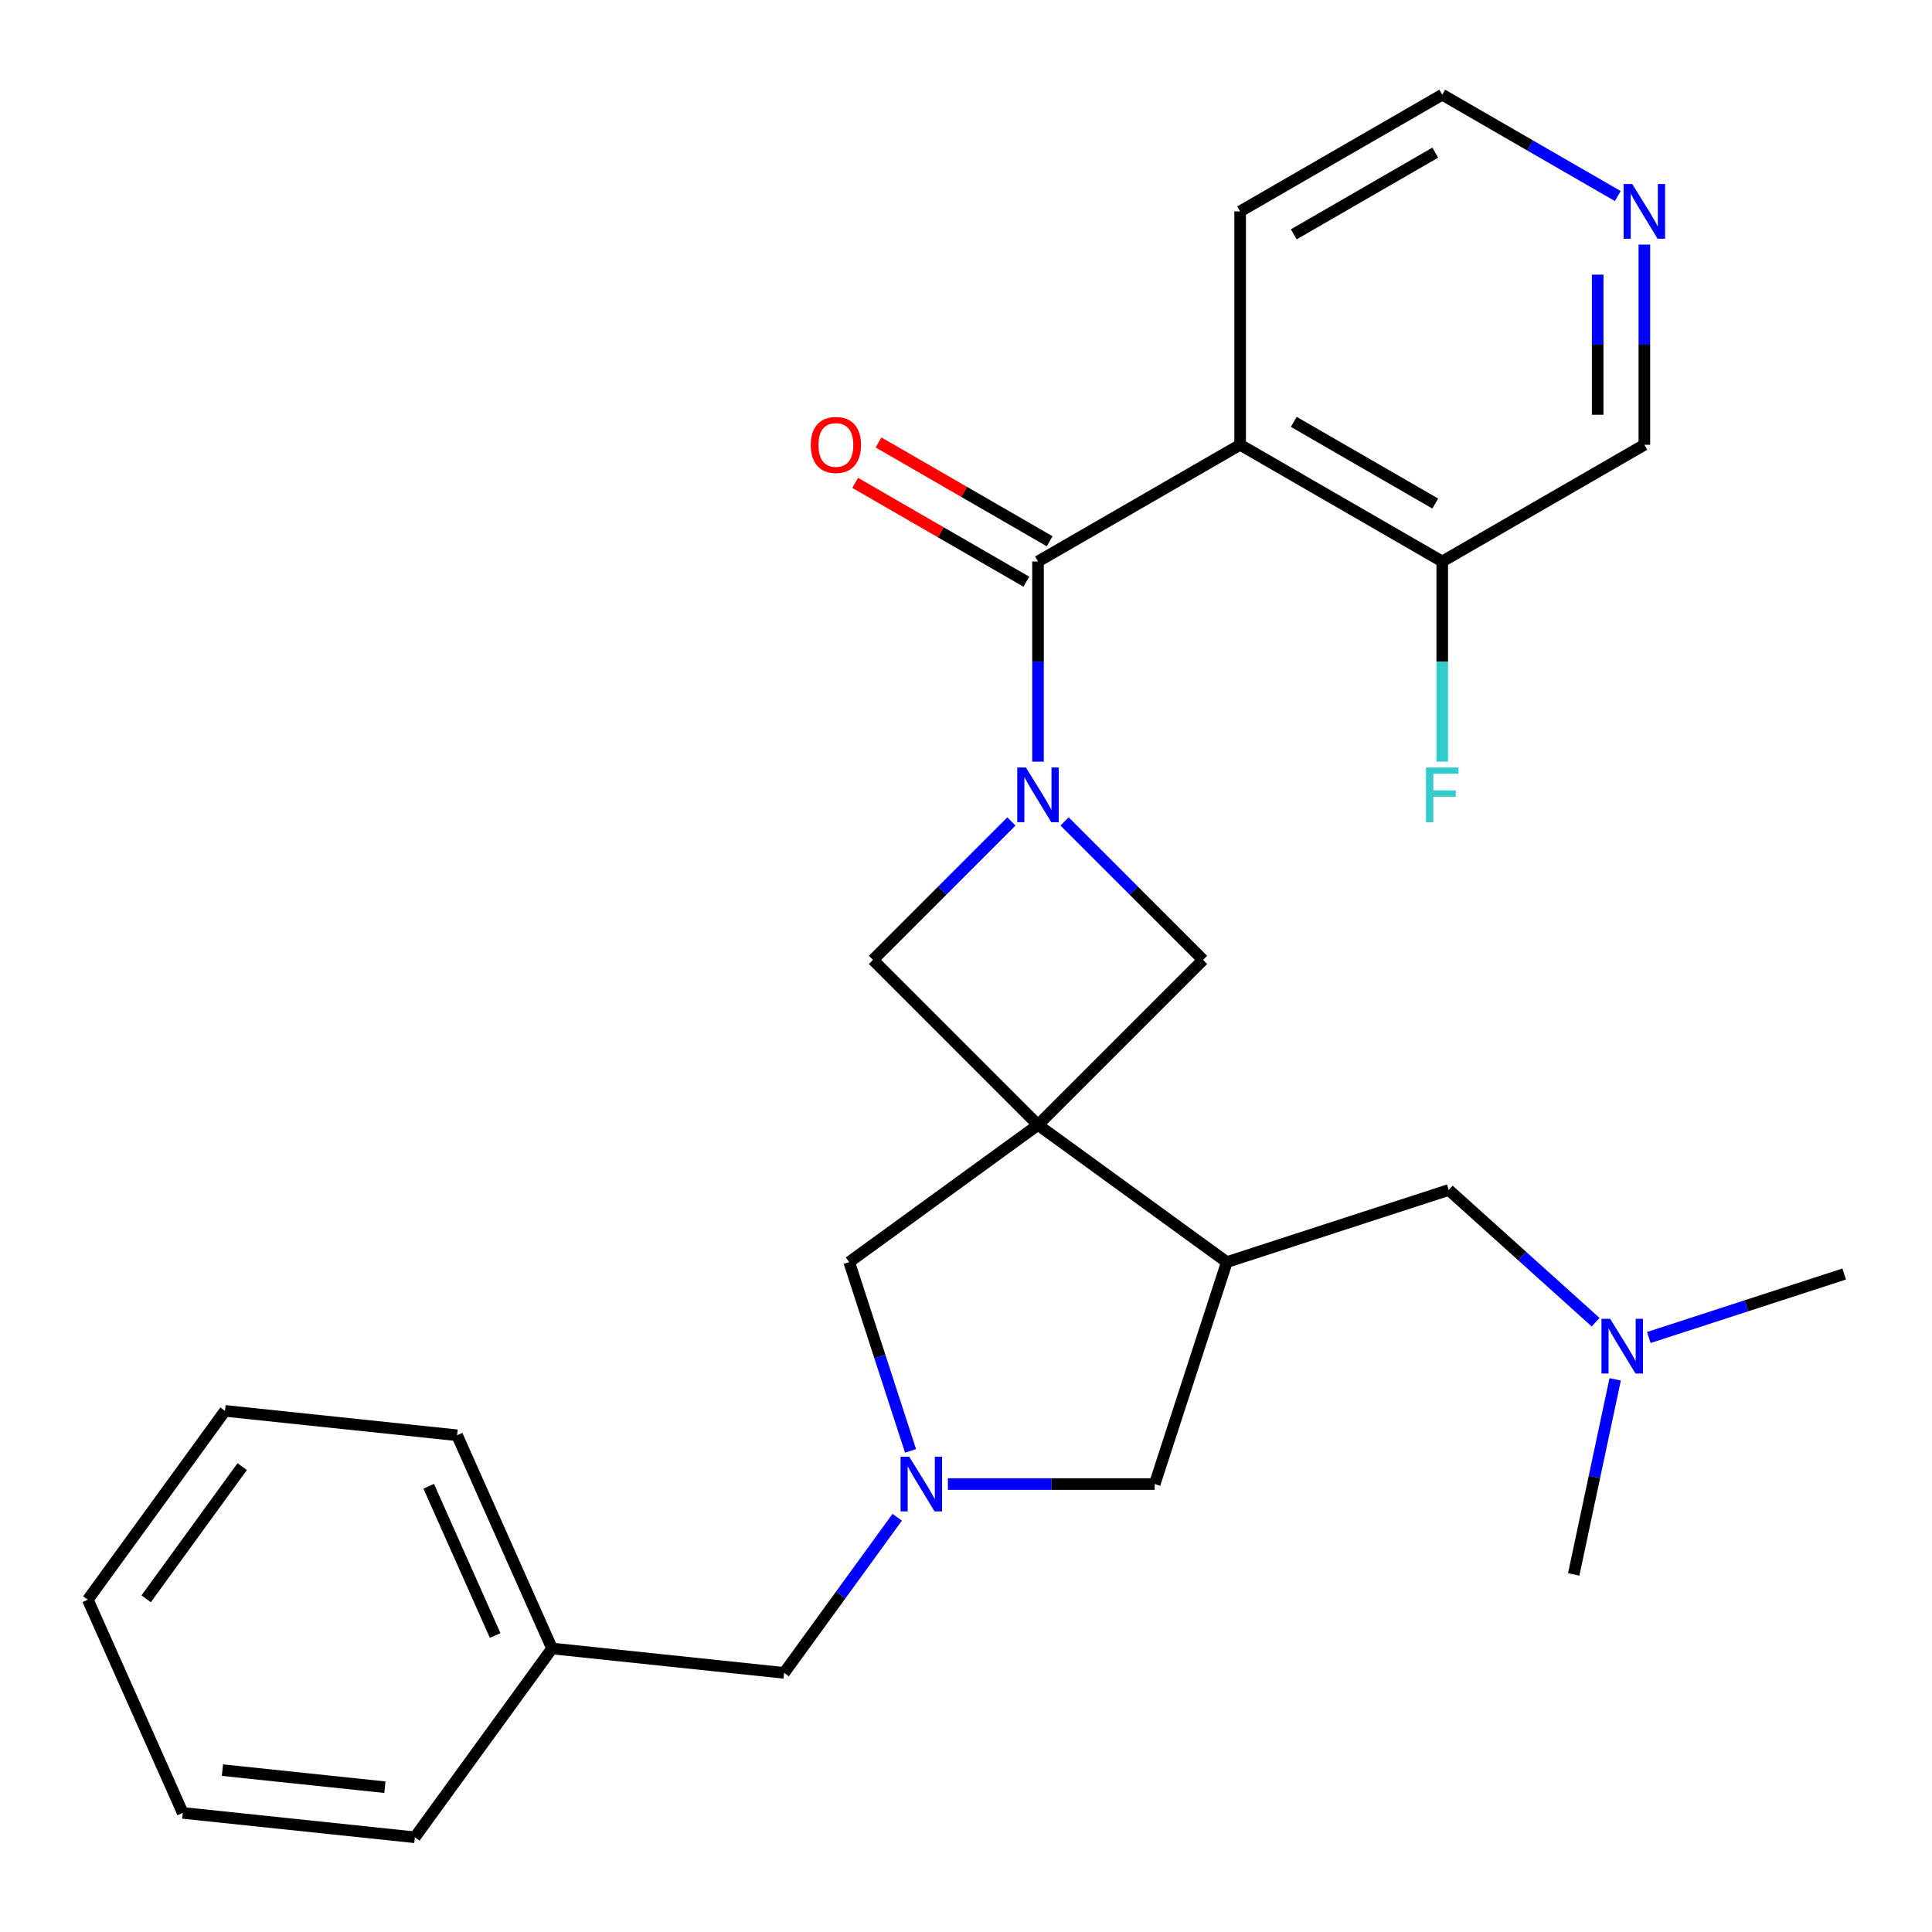 <?xml version='1.0' encoding='iso-8859-1'?>
<svg version='1.1' baseProfile='full'
              xmlns='http://www.w3.org/2000/svg'
                      xmlns:rdkit='http://www.rdkit.org/xml'
                      xmlns:xlink='http://www.w3.org/1999/xlink'
                  xml:space='preserve'
width='1000px' height='1000px' viewBox='0 0 1000 1000'>
<!-- END OF HEADER -->
<rect style='opacity:1.0;fill:#FFFFFF;stroke:none' width='1000' height='1000' x='0' y='0'> </rect>
<path class='bond-3' d='M 537.271,582.256 L 635,653.26' style='fill:none;fill-rule:evenodd;stroke:#000000;stroke-width:6px;stroke-linecap:butt;stroke-linejoin:miter;stroke-opacity:1' />
<path class='bond-5' d='M 537.271,582.256 L 622.689,496.838' style='fill:none;fill-rule:evenodd;stroke:#000000;stroke-width:6px;stroke-linecap:butt;stroke-linejoin:miter;stroke-opacity:1' />
<path class='bond-6' d='M 537.271,582.256 L 451.853,496.838' style='fill:none;fill-rule:evenodd;stroke:#000000;stroke-width:6px;stroke-linecap:butt;stroke-linejoin:miter;stroke-opacity:1' />
<path class='bond-7' d='M 537.271,582.256 L 439.542,653.26' style='fill:none;fill-rule:evenodd;stroke:#000000;stroke-width:6px;stroke-linecap:butt;stroke-linejoin:miter;stroke-opacity:1' />
<path class='bond-0' d='M 523.511,425.18 L 487.682,461.009' style='fill:none;fill-rule:evenodd;stroke:#0000FF;stroke-width:6px;stroke-linecap:butt;stroke-linejoin:miter;stroke-opacity:1' />
<path class='bond-0' d='M 487.682,461.009 L 451.853,496.838' style='fill:none;fill-rule:evenodd;stroke:#000000;stroke-width:6px;stroke-linecap:butt;stroke-linejoin:miter;stroke-opacity:1' />
<path class='bond-1' d='M 537.271,394.24 L 537.271,342.431' style='fill:none;fill-rule:evenodd;stroke:#0000FF;stroke-width:6px;stroke-linecap:butt;stroke-linejoin:miter;stroke-opacity:1' />
<path class='bond-1' d='M 537.271,342.431 L 537.271,290.621' style='fill:none;fill-rule:evenodd;stroke:#000000;stroke-width:6px;stroke-linecap:butt;stroke-linejoin:miter;stroke-opacity:1' />
<path class='bond-27' d='M 551.031,425.18 L 586.86,461.009' style='fill:none;fill-rule:evenodd;stroke:#0000FF;stroke-width:6px;stroke-linecap:butt;stroke-linejoin:miter;stroke-opacity:1' />
<path class='bond-27' d='M 586.86,461.009 L 622.689,496.838' style='fill:none;fill-rule:evenodd;stroke:#000000;stroke-width:6px;stroke-linecap:butt;stroke-linejoin:miter;stroke-opacity:1' />
<path class='bond-2' d='M 537.271,290.621 L 641.887,230.221' style='fill:none;fill-rule:evenodd;stroke:#000000;stroke-width:6px;stroke-linecap:butt;stroke-linejoin:miter;stroke-opacity:1' />
<path class='bond-11' d='M 543.311,280.159 L 499.013,254.584' style='fill:none;fill-rule:evenodd;stroke:#000000;stroke-width:6px;stroke-linecap:butt;stroke-linejoin:miter;stroke-opacity:1' />
<path class='bond-11' d='M 499.013,254.584 L 454.716,229.009' style='fill:none;fill-rule:evenodd;stroke:#FF0000;stroke-width:6px;stroke-linecap:butt;stroke-linejoin:miter;stroke-opacity:1' />
<path class='bond-11' d='M 531.231,301.082 L 486.934,275.507' style='fill:none;fill-rule:evenodd;stroke:#000000;stroke-width:6px;stroke-linecap:butt;stroke-linejoin:miter;stroke-opacity:1' />
<path class='bond-11' d='M 486.934,275.507 L 442.636,249.932' style='fill:none;fill-rule:evenodd;stroke:#FF0000;stroke-width:6px;stroke-linecap:butt;stroke-linejoin:miter;stroke-opacity:1' />
<path class='bond-9' d='M 641.887,230.221 L 746.502,290.621' style='fill:none;fill-rule:evenodd;stroke:#000000;stroke-width:6px;stroke-linecap:butt;stroke-linejoin:miter;stroke-opacity:1' />
<path class='bond-9' d='M 669.659,218.358 L 742.89,260.638' style='fill:none;fill-rule:evenodd;stroke:#000000;stroke-width:6px;stroke-linecap:butt;stroke-linejoin:miter;stroke-opacity:1' />
<path class='bond-16' d='M 641.887,230.221 L 641.887,109.422' style='fill:none;fill-rule:evenodd;stroke:#000000;stroke-width:6px;stroke-linecap:butt;stroke-linejoin:miter;stroke-opacity:1' />
<path class='bond-8' d='M 635,653.26 L 597.671,768.147' style='fill:none;fill-rule:evenodd;stroke:#000000;stroke-width:6px;stroke-linecap:butt;stroke-linejoin:miter;stroke-opacity:1' />
<path class='bond-10' d='M 635,653.26 L 749.887,615.931' style='fill:none;fill-rule:evenodd;stroke:#000000;stroke-width:6px;stroke-linecap:butt;stroke-linejoin:miter;stroke-opacity:1' />
<path class='bond-4' d='M 471.289,750.967 L 455.416,702.114' style='fill:none;fill-rule:evenodd;stroke:#0000FF;stroke-width:6px;stroke-linecap:butt;stroke-linejoin:miter;stroke-opacity:1' />
<path class='bond-4' d='M 455.416,702.114 L 439.542,653.26' style='fill:none;fill-rule:evenodd;stroke:#000000;stroke-width:6px;stroke-linecap:butt;stroke-linejoin:miter;stroke-opacity:1' />
<path class='bond-12' d='M 464.39,785.327 L 435.128,825.602' style='fill:none;fill-rule:evenodd;stroke:#0000FF;stroke-width:6px;stroke-linecap:butt;stroke-linejoin:miter;stroke-opacity:1' />
<path class='bond-12' d='M 435.128,825.602 L 405.867,865.876' style='fill:none;fill-rule:evenodd;stroke:#000000;stroke-width:6px;stroke-linecap:butt;stroke-linejoin:miter;stroke-opacity:1' />
<path class='bond-28' d='M 490.631,768.147 L 544.151,768.147' style='fill:none;fill-rule:evenodd;stroke:#0000FF;stroke-width:6px;stroke-linecap:butt;stroke-linejoin:miter;stroke-opacity:1' />
<path class='bond-28' d='M 544.151,768.147 L 597.671,768.147' style='fill:none;fill-rule:evenodd;stroke:#000000;stroke-width:6px;stroke-linecap:butt;stroke-linejoin:miter;stroke-opacity:1' />
<path class='bond-15' d='M 746.502,290.621 L 746.502,342.431' style='fill:none;fill-rule:evenodd;stroke:#000000;stroke-width:6px;stroke-linecap:butt;stroke-linejoin:miter;stroke-opacity:1' />
<path class='bond-15' d='M 746.502,342.431 L 746.502,394.24' style='fill:none;fill-rule:evenodd;stroke:#33CCCC;stroke-width:6px;stroke-linecap:butt;stroke-linejoin:miter;stroke-opacity:1' />
<path class='bond-18' d='M 746.502,290.621 L 851.117,230.221' style='fill:none;fill-rule:evenodd;stroke:#000000;stroke-width:6px;stroke-linecap:butt;stroke-linejoin:miter;stroke-opacity:1' />
<path class='bond-14' d='M 749.887,615.931 L 787.893,650.152' style='fill:none;fill-rule:evenodd;stroke:#000000;stroke-width:6px;stroke-linecap:butt;stroke-linejoin:miter;stroke-opacity:1' />
<path class='bond-14' d='M 787.893,650.152 L 825.898,684.372' style='fill:none;fill-rule:evenodd;stroke:#0000FF;stroke-width:6px;stroke-linecap:butt;stroke-linejoin:miter;stroke-opacity:1' />
<path class='bond-17' d='M 405.867,865.876 L 285.73,853.249' style='fill:none;fill-rule:evenodd;stroke:#000000;stroke-width:6px;stroke-linecap:butt;stroke-linejoin:miter;stroke-opacity:1' />
<path class='bond-13' d='M 837.357,101.477 L 791.93,75.25' style='fill:none;fill-rule:evenodd;stroke:#0000FF;stroke-width:6px;stroke-linecap:butt;stroke-linejoin:miter;stroke-opacity:1' />
<path class='bond-13' d='M 791.93,75.25 L 746.502,49.022' style='fill:none;fill-rule:evenodd;stroke:#000000;stroke-width:6px;stroke-linecap:butt;stroke-linejoin:miter;stroke-opacity:1' />
<path class='bond-29' d='M 851.117,126.602 L 851.117,178.411' style='fill:none;fill-rule:evenodd;stroke:#0000FF;stroke-width:6px;stroke-linecap:butt;stroke-linejoin:miter;stroke-opacity:1' />
<path class='bond-29' d='M 851.117,178.411 L 851.117,230.221' style='fill:none;fill-rule:evenodd;stroke:#000000;stroke-width:6px;stroke-linecap:butt;stroke-linejoin:miter;stroke-opacity:1' />
<path class='bond-29' d='M 826.957,142.145 L 826.957,178.411' style='fill:none;fill-rule:evenodd;stroke:#0000FF;stroke-width:6px;stroke-linecap:butt;stroke-linejoin:miter;stroke-opacity:1' />
<path class='bond-29' d='M 826.957,178.411 L 826.957,214.678' style='fill:none;fill-rule:evenodd;stroke:#000000;stroke-width:6px;stroke-linecap:butt;stroke-linejoin:miter;stroke-opacity:1' />
<path class='bond-20' d='M 853.418,692.291 L 903.982,675.862' style='fill:none;fill-rule:evenodd;stroke:#0000FF;stroke-width:6px;stroke-linecap:butt;stroke-linejoin:miter;stroke-opacity:1' />
<path class='bond-20' d='M 903.982,675.862 L 954.545,659.433' style='fill:none;fill-rule:evenodd;stroke:#000000;stroke-width:6px;stroke-linecap:butt;stroke-linejoin:miter;stroke-opacity:1' />
<path class='bond-21' d='M 836.007,713.942 L 825.275,764.432' style='fill:none;fill-rule:evenodd;stroke:#0000FF;stroke-width:6px;stroke-linecap:butt;stroke-linejoin:miter;stroke-opacity:1' />
<path class='bond-21' d='M 825.275,764.432 L 814.543,814.922' style='fill:none;fill-rule:evenodd;stroke:#000000;stroke-width:6px;stroke-linecap:butt;stroke-linejoin:miter;stroke-opacity:1' />
<path class='bond-19' d='M 641.887,109.422 L 746.502,49.022' style='fill:none;fill-rule:evenodd;stroke:#000000;stroke-width:6px;stroke-linecap:butt;stroke-linejoin:miter;stroke-opacity:1' />
<path class='bond-19' d='M 669.659,121.285 L 742.89,79.005' style='fill:none;fill-rule:evenodd;stroke:#000000;stroke-width:6px;stroke-linecap:butt;stroke-linejoin:miter;stroke-opacity:1' />
<path class='bond-22' d='M 285.73,853.249 L 236.596,742.893' style='fill:none;fill-rule:evenodd;stroke:#000000;stroke-width:6px;stroke-linecap:butt;stroke-linejoin:miter;stroke-opacity:1' />
<path class='bond-22' d='M 256.289,846.523 L 221.895,769.274' style='fill:none;fill-rule:evenodd;stroke:#000000;stroke-width:6px;stroke-linecap:butt;stroke-linejoin:miter;stroke-opacity:1' />
<path class='bond-23' d='M 285.73,853.249 L 214.726,950.978' style='fill:none;fill-rule:evenodd;stroke:#000000;stroke-width:6px;stroke-linecap:butt;stroke-linejoin:miter;stroke-opacity:1' />
<path class='bond-25' d='M 236.596,742.893 L 116.459,730.267' style='fill:none;fill-rule:evenodd;stroke:#000000;stroke-width:6px;stroke-linecap:butt;stroke-linejoin:miter;stroke-opacity:1' />
<path class='bond-24' d='M 214.726,950.978 L 94.588,938.351' style='fill:none;fill-rule:evenodd;stroke:#000000;stroke-width:6px;stroke-linecap:butt;stroke-linejoin:miter;stroke-opacity:1' />
<path class='bond-24' d='M 199.23,925.056 L 115.134,916.217' style='fill:none;fill-rule:evenodd;stroke:#000000;stroke-width:6px;stroke-linecap:butt;stroke-linejoin:miter;stroke-opacity:1' />
<path class='bond-26' d='M 94.588,938.351 L 45.455,827.995' style='fill:none;fill-rule:evenodd;stroke:#000000;stroke-width:6px;stroke-linecap:butt;stroke-linejoin:miter;stroke-opacity:1' />
<path class='bond-30' d='M 116.459,730.267 L 45.455,827.995' style='fill:none;fill-rule:evenodd;stroke:#000000;stroke-width:6px;stroke-linecap:butt;stroke-linejoin:miter;stroke-opacity:1' />
<path class='bond-30' d='M 125.354,759.127 L 75.651,827.537' style='fill:none;fill-rule:evenodd;stroke:#000000;stroke-width:6px;stroke-linecap:butt;stroke-linejoin:miter;stroke-opacity:1' />
<path  class='atom-1' d='M 531.011 397.26
L 540.291 412.26
Q 541.211 413.74, 542.691 416.42
Q 544.171 419.1, 544.251 419.26
L 544.251 397.26
L 548.011 397.26
L 548.011 425.58
L 544.131 425.58
L 534.171 409.18
Q 533.011 407.26, 531.771 405.06
Q 530.571 402.86, 530.211 402.18
L 530.211 425.58
L 526.531 425.58
L 526.531 397.26
L 531.011 397.26
' fill='#0000FF'/>
<path  class='atom-5' d='M 470.612 753.987
L 479.892 768.987
Q 480.812 770.467, 482.292 773.147
Q 483.772 775.827, 483.852 775.987
L 483.852 753.987
L 487.612 753.987
L 487.612 782.307
L 483.732 782.307
L 473.772 765.907
Q 472.612 763.987, 471.372 761.787
Q 470.172 759.587, 469.812 758.907
L 469.812 782.307
L 466.132 782.307
L 466.132 753.987
L 470.612 753.987
' fill='#0000FF'/>
<path  class='atom-12' d='M 419.656 230.301
Q 419.656 223.501, 423.016 219.701
Q 426.376 215.901, 432.656 215.901
Q 438.936 215.901, 442.296 219.701
Q 445.656 223.501, 445.656 230.301
Q 445.656 237.181, 442.256 241.101
Q 438.856 244.981, 432.656 244.981
Q 426.416 244.981, 423.016 241.101
Q 419.656 237.221, 419.656 230.301
M 432.656 241.781
Q 436.976 241.781, 439.296 238.901
Q 441.656 235.981, 441.656 230.301
Q 441.656 224.741, 439.296 221.941
Q 436.976 219.101, 432.656 219.101
Q 428.336 219.101, 425.976 221.901
Q 423.656 224.701, 423.656 230.301
Q 423.656 236.021, 425.976 238.901
Q 428.336 241.781, 432.656 241.781
' fill='#FF0000'/>
<path  class='atom-14' d='M 844.857 95.262
L 854.137 110.262
Q 855.057 111.742, 856.537 114.422
Q 858.017 117.102, 858.097 117.262
L 858.097 95.262
L 861.857 95.262
L 861.857 123.582
L 857.977 123.582
L 848.017 107.182
Q 846.857 105.262, 845.617 103.062
Q 844.417 100.862, 844.057 100.182
L 844.057 123.582
L 840.377 123.582
L 840.377 95.262
L 844.857 95.262
' fill='#0000FF'/>
<path  class='atom-15' d='M 833.398 682.602
L 842.678 697.602
Q 843.598 699.082, 845.078 701.762
Q 846.558 704.442, 846.638 704.602
L 846.638 682.602
L 850.398 682.602
L 850.398 710.922
L 846.518 710.922
L 836.558 694.522
Q 835.398 692.602, 834.158 690.402
Q 832.958 688.202, 832.598 687.522
L 832.598 710.922
L 828.918 710.922
L 828.918 682.602
L 833.398 682.602
' fill='#0000FF'/>
<path  class='atom-16' d='M 738.082 397.26
L 754.922 397.26
L 754.922 400.5
L 741.882 400.5
L 741.882 409.1
L 753.482 409.1
L 753.482 412.38
L 741.882 412.38
L 741.882 425.58
L 738.082 425.58
L 738.082 397.26
' fill='#33CCCC'/>
</svg>
